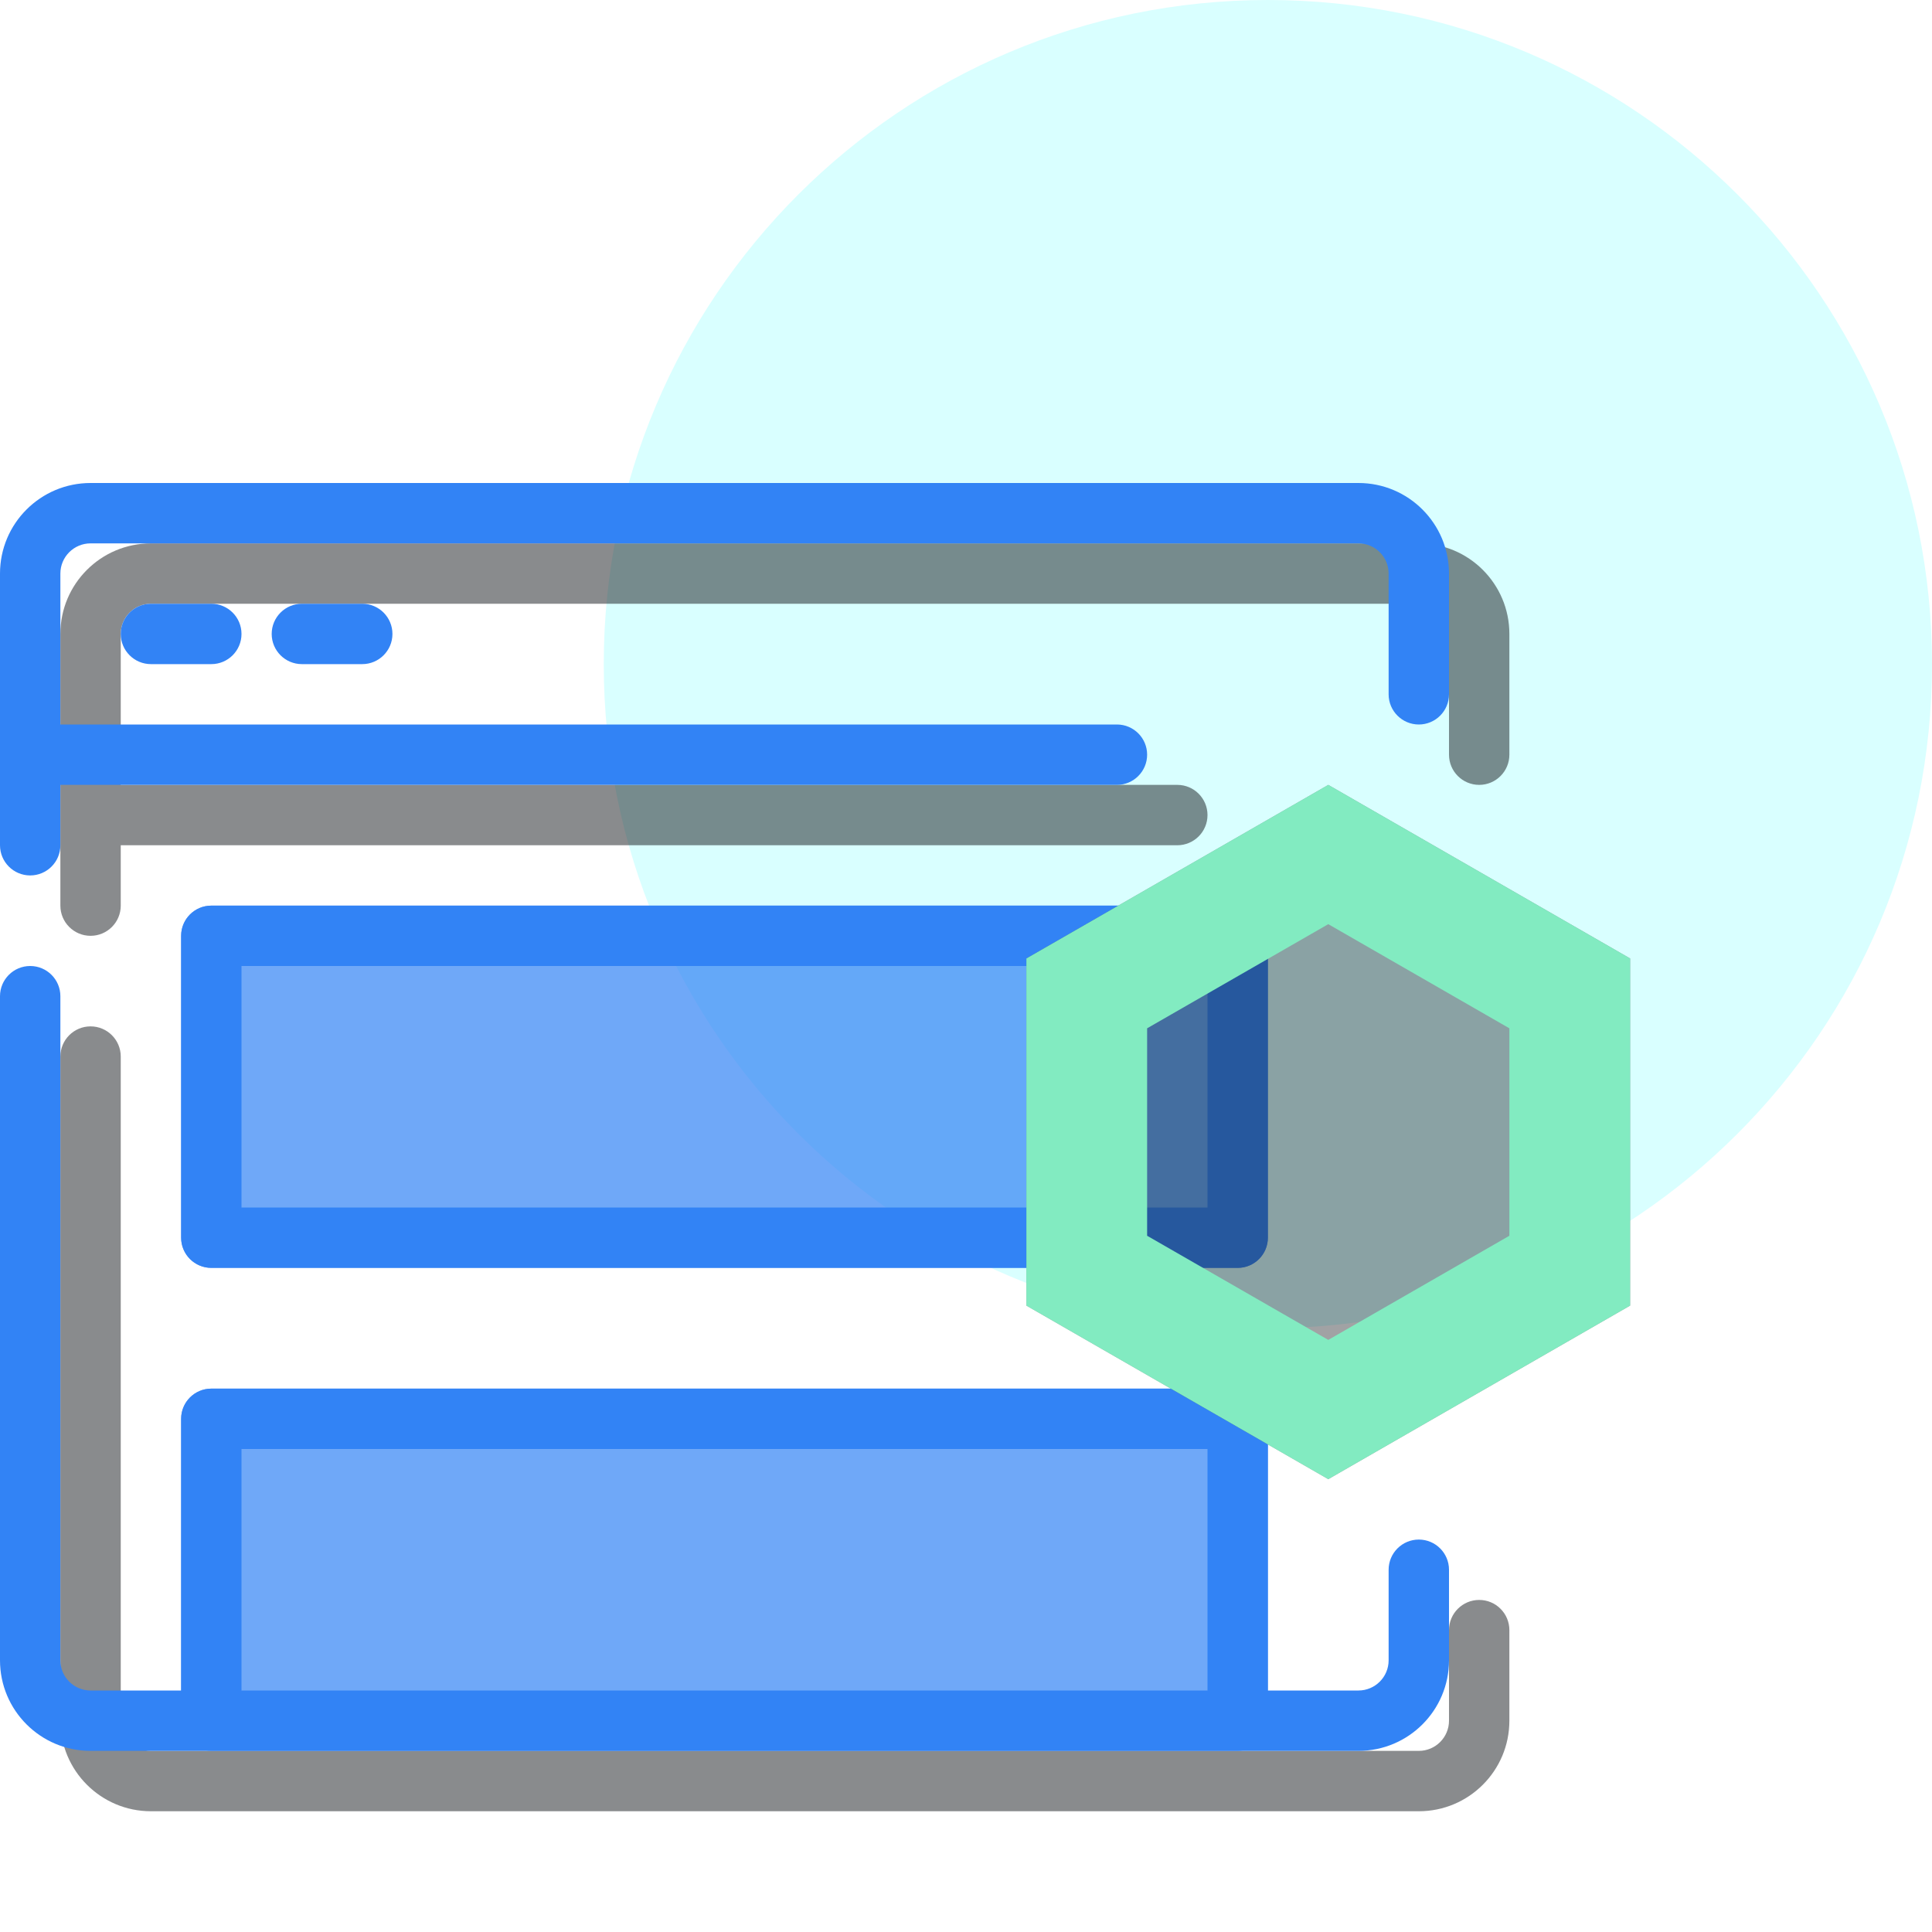 <svg width="64" height="64" viewBox="0 0 64 64" fill="none" xmlns="http://www.w3.org/2000/svg">
<path opacity="0.15" d="M42 44C54.15 44 64 34.15 64 22C64 9.85 54.15 0 42 0C29.85 0 20 9.85 20 22C20 34.15 29.85 44 42 44Z" fill="#00FFFF"/>
<path opacity="0.5" fill-rule="evenodd" clip-rule="evenodd" d="M5 18C3.343 18 2 19.343 2 21V27V30C2 30.552 2.448 31 3 31C3.552 31 4 30.552 4 30V28H39C39.552 28 40 27.552 40 27C40 26.448 39.552 26 39 26H4V21C4 20.448 4.448 20 5 20H47C47.552 20 48 20.448 48 21V25C48 25.552 48.448 26 49 26C49.552 26 50 25.552 50 25V21C50 19.343 48.657 18 47 18H5ZM4 35C4 34.448 3.552 34 3 34C2.448 34 2 34.448 2 35V57C2 58.657 3.343 60 5 60H47C48.657 60 50 58.657 50 57V54C50 53.448 49.552 53 49 53C48.448 53 48 53.448 48 54V57C48 57.552 47.552 58 47 58H5C4.448 58 4 57.552 4 57V35Z" fill="#15181D"/>
<path d="M6 31C6 30.448 6.448 30 7 30H41C41.552 30 42 30.448 42 31V41C42 41.552 41.552 42 41 42H7C6.448 42 6 41.552 6 41V31Z" fill="#3283F5" fill-opacity="0.7"/>
<path d="M6 47C6 46.448 6.448 46 7 46H41C41.552 46 42 46.448 42 47V57C42 57.552 41.552 58 41 58H7C6.448 58 6 57.552 6 57V47Z" fill="#3283F5" fill-opacity="0.7"/>
<path d="M4 21C4 20.448 4.448 20 5 20H7C7.552 20 8 20.448 8 21C8 21.552 7.552 22 7 22H5C4.448 22 4 21.552 4 21Z" fill="#3283F5"/>
<path d="M9 21C9 20.448 9.448 20 10 20H12C12.552 20 13 20.448 13 21C13 21.552 12.552 22 12 22H10C9.448 22 9 21.552 9 21Z" fill="#3283F5"/>
<path fill-rule="evenodd" clip-rule="evenodd" d="M3 16C1.343 16 0 17.343 0 19V25V28C0 28.552 0.448 29 1 29C1.552 29 2 28.552 2 28V26H37C37.552 26 38 25.552 38 25C38 24.448 37.552 24 37 24H2V19C2 18.448 2.448 18 3 18H45C45.552 18 46 18.448 46 19V23C46 23.552 46.448 24 47 24C47.552 24 48 23.552 48 23V19C48 17.343 46.657 16 45 16H3ZM2 33C2 32.448 1.552 32 1 32C0.448 32 0 32.448 0 33V55C0 56.657 1.343 58 3 58H7H41H45C46.657 58 48 56.657 48 55V52C48 51.448 47.552 51 47 51C46.448 51 46 51.448 46 52V55C46 55.552 45.552 56 45 56H42V47C42 46.448 41.552 46 41 46H7C6.448 46 6 46.448 6 47V56H3C2.448 56 2 55.552 2 55V33ZM40 48V56H8V48H40ZM8 40V32H40V40H8ZM6 31C6 30.448 6.448 30 7 30H41C41.552 30 42 30.448 42 31V41C42 41.552 41.552 42 41 42H7C6.448 42 6 41.552 6 41V31Z" fill="#3283F5"/>
<path fill-rule="evenodd" clip-rule="evenodd" d="M54 31.75L44.001 26L34 31.75V43.25L44.001 49L54 43.25V31.75Z" fill="#15181D" fill-opacity="0.4"/>
<path fill-rule="evenodd" clip-rule="evenodd" d="M44.001 30.614L38 34.064V40.936L44.001 44.386L50 40.936V34.064L44.001 30.614ZM54 31.75L44.001 26L34 31.75V43.25L44.001 49L54 43.25V31.75Z" fill="#82EBC1"/>
</svg>
